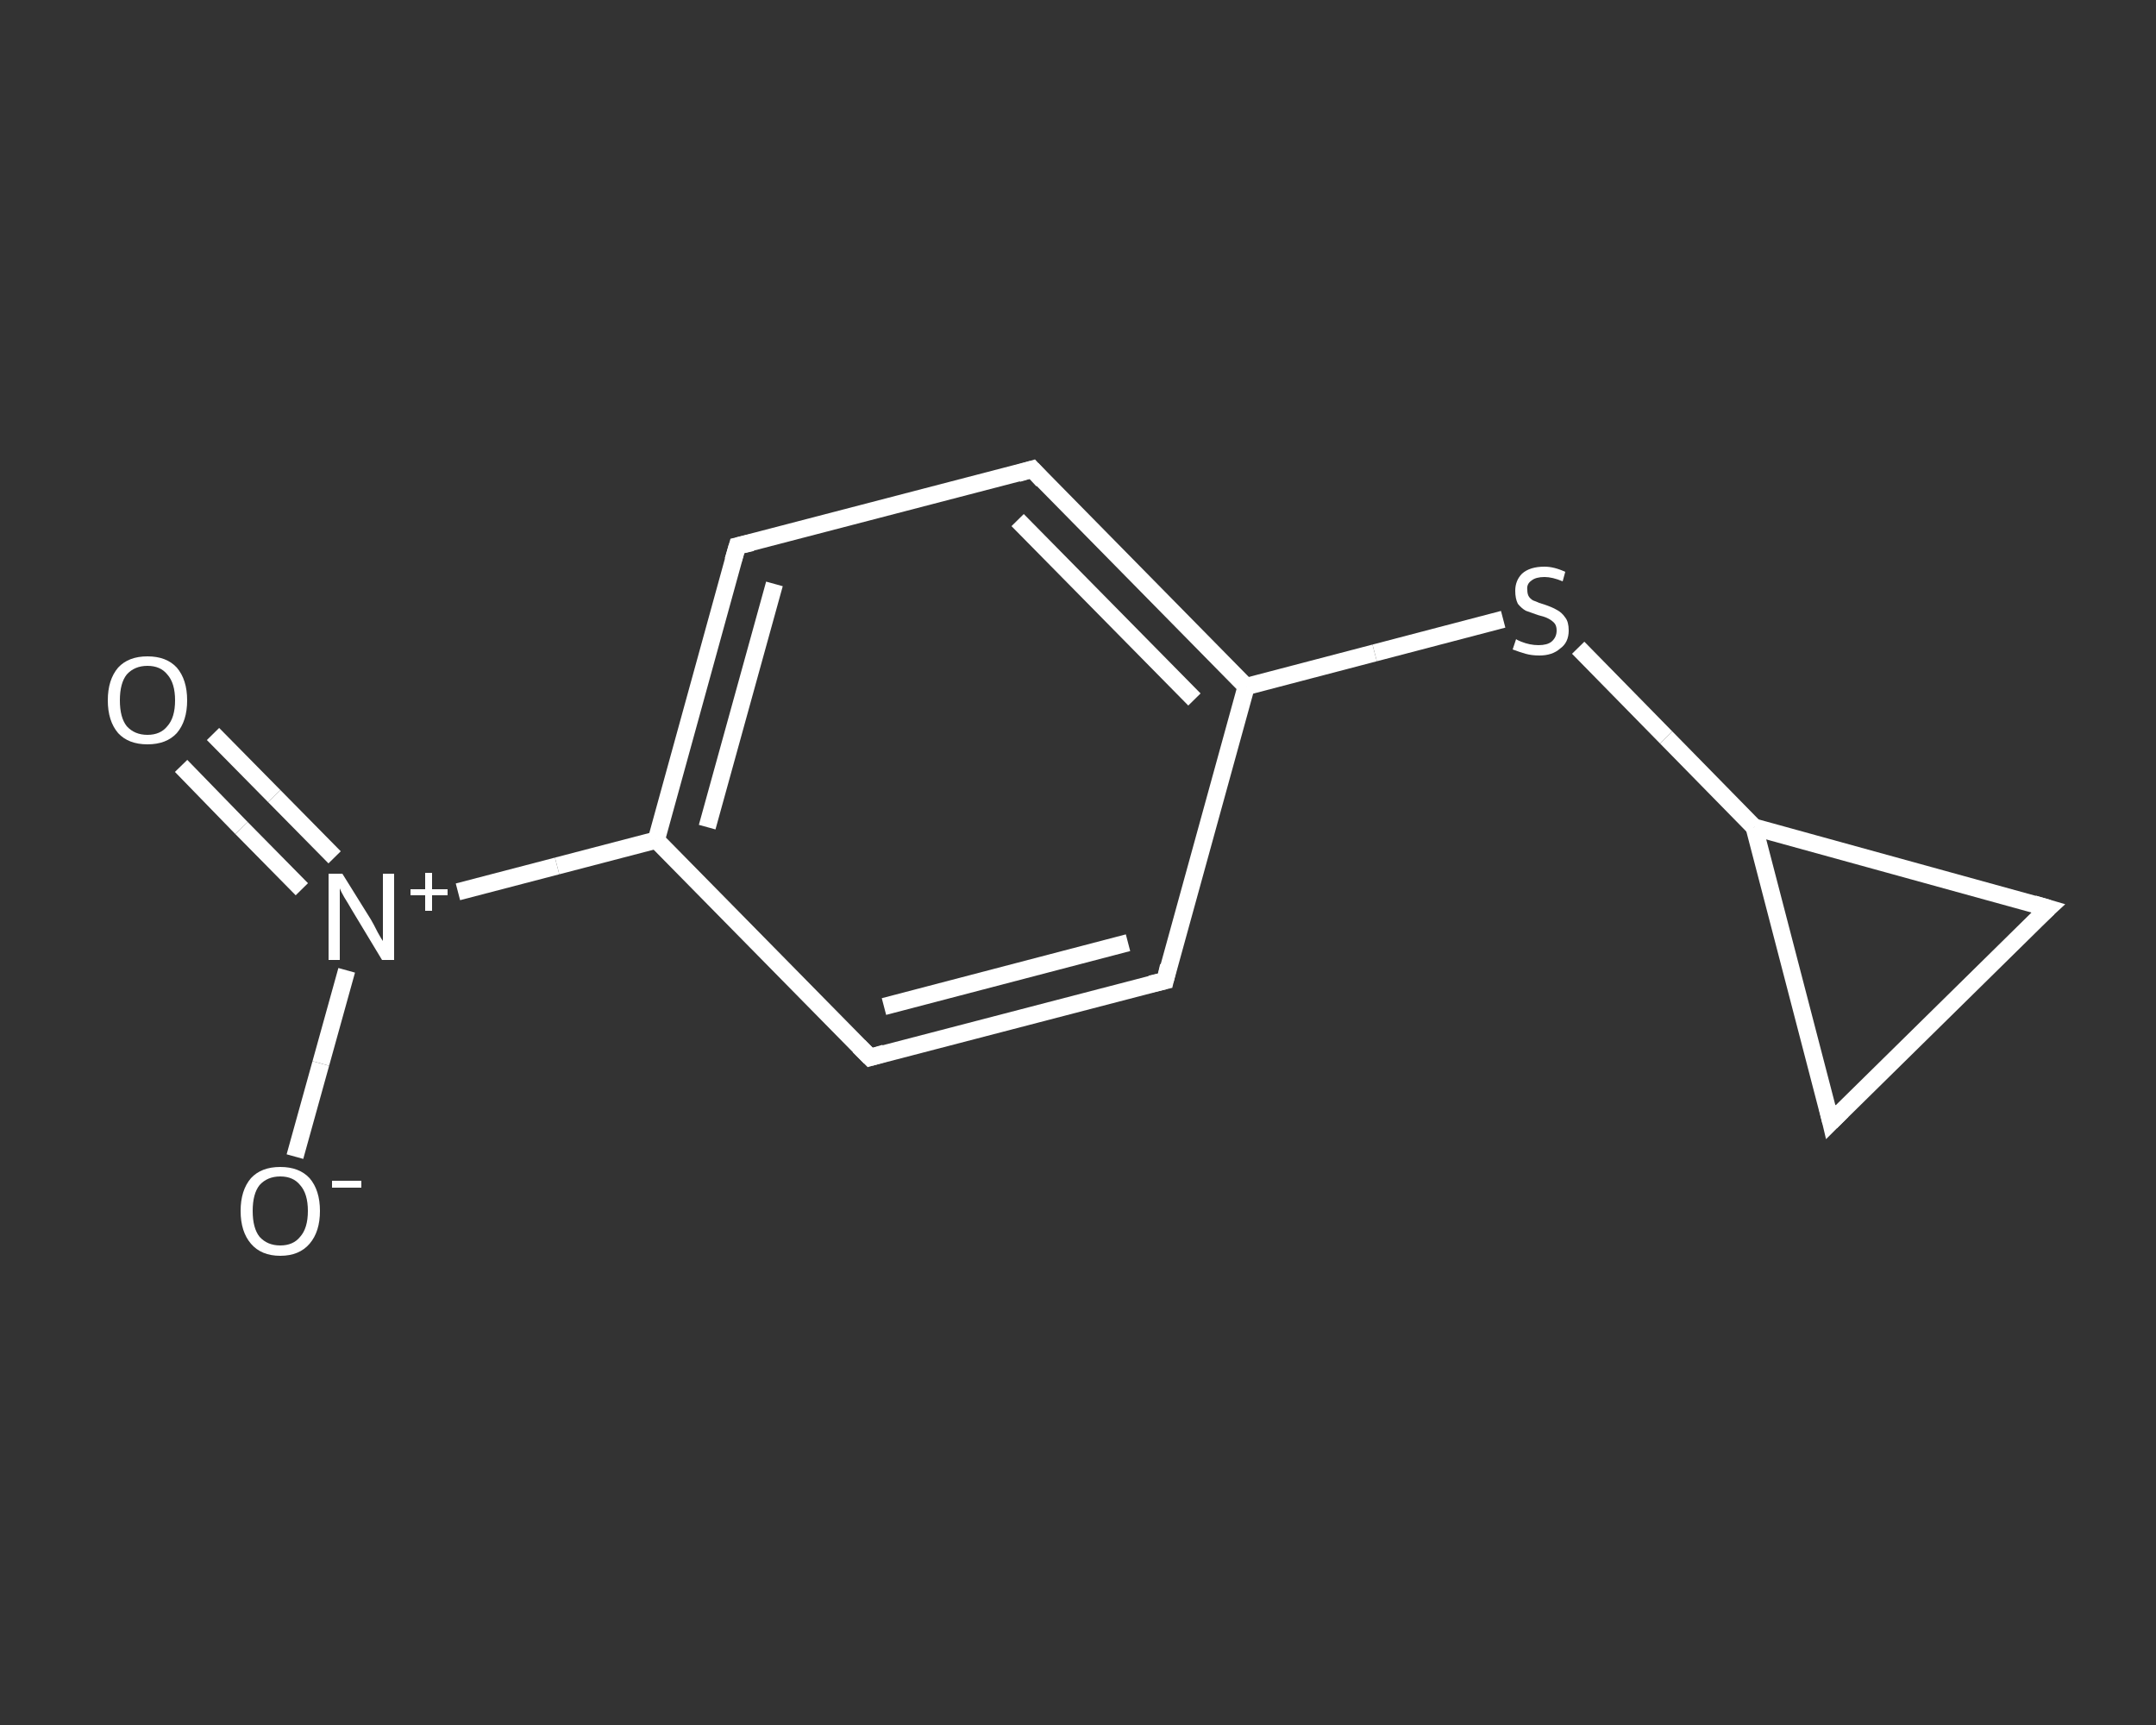 <?xml version='1.0' encoding='iso-8859-1'?>
<svg version='1.1' baseProfile='full'
              xmlns='http://www.w3.org/2000/svg'
                      xmlns:rdkit='http://www.rdkit.org/xml'
                      xmlns:xlink='http://www.w3.org/1999/xlink'
                  xml:space='preserve'
width='250px' height='200px' viewBox='0 0 250 200'>
<rect x="0" y="0" width="250" height="200" fill="#333333" stroke="none"/>
<!-- END OF HEADER -->
<rect style='opacity:1.0;fill:transparent;stroke:none' width='250.0' height='200.0' x='0.0' y='0.0'> </rect>
<path class='bond-0 atom-0 atom-1' d='M 24.7,85.1 L 31.8,92.3' style='fill:none;fill-rule:evenodd;stroke:#FFFFFF;stroke-width:2.0px;stroke-linecap:butt;stroke-linejoin:miter;stroke-opacity:1' />
<path class='bond-0 atom-0 atom-1' d='M 31.8,92.3 L 38.8,99.4' style='fill:none;fill-rule:evenodd;stroke:#FFFFFF;stroke-width:2.0px;stroke-linecap:butt;stroke-linejoin:miter;stroke-opacity:1' />
<path class='bond-0 atom-0 atom-1' d='M 21.0,88.8 L 28.0,96.0' style='fill:none;fill-rule:evenodd;stroke:#FFFFFF;stroke-width:2.0px;stroke-linecap:butt;stroke-linejoin:miter;stroke-opacity:1' />
<path class='bond-0 atom-0 atom-1' d='M 28.0,96.0 L 35.0,103.1' style='fill:none;fill-rule:evenodd;stroke:#FFFFFF;stroke-width:2.0px;stroke-linecap:butt;stroke-linejoin:miter;stroke-opacity:1' />
<path class='bond-1 atom-1 atom-2' d='M 40.2,112.5 L 37.2,123.3' style='fill:none;fill-rule:evenodd;stroke:#FFFFFF;stroke-width:2.0px;stroke-linecap:butt;stroke-linejoin:miter;stroke-opacity:1' />
<path class='bond-1 atom-1 atom-2' d='M 37.2,123.3 L 34.2,134.1' style='fill:none;fill-rule:evenodd;stroke:#FFFFFF;stroke-width:2.0px;stroke-linecap:butt;stroke-linejoin:miter;stroke-opacity:1' />
<path class='bond-2 atom-1 atom-3' d='M 53.1,103.4 L 64.6,100.4' style='fill:none;fill-rule:evenodd;stroke:#FFFFFF;stroke-width:2.0px;stroke-linecap:butt;stroke-linejoin:miter;stroke-opacity:1' />
<path class='bond-2 atom-1 atom-3' d='M 64.6,100.4 L 76.1,97.4' style='fill:none;fill-rule:evenodd;stroke:#FFFFFF;stroke-width:2.0px;stroke-linecap:butt;stroke-linejoin:miter;stroke-opacity:1' />
<path class='bond-3 atom-3 atom-4' d='M 76.1,97.4 L 85.5,63.3' style='fill:none;fill-rule:evenodd;stroke:#FFFFFF;stroke-width:2.0px;stroke-linecap:butt;stroke-linejoin:miter;stroke-opacity:1' />
<path class='bond-3 atom-3 atom-4' d='M 82.0,95.9 L 89.8,67.7' style='fill:none;fill-rule:evenodd;stroke:#FFFFFF;stroke-width:2.0px;stroke-linecap:butt;stroke-linejoin:miter;stroke-opacity:1' />
<path class='bond-4 atom-4 atom-5' d='M 85.5,63.3 L 119.7,54.4' style='fill:none;fill-rule:evenodd;stroke:#FFFFFF;stroke-width:2.0px;stroke-linecap:butt;stroke-linejoin:miter;stroke-opacity:1' />
<path class='bond-5 atom-5 atom-6' d='M 119.7,54.4 L 144.5,79.6' style='fill:none;fill-rule:evenodd;stroke:#FFFFFF;stroke-width:2.0px;stroke-linecap:butt;stroke-linejoin:miter;stroke-opacity:1' />
<path class='bond-5 atom-5 atom-6' d='M 118.0,60.3 L 138.5,81.1' style='fill:none;fill-rule:evenodd;stroke:#FFFFFF;stroke-width:2.0px;stroke-linecap:butt;stroke-linejoin:miter;stroke-opacity:1' />
<path class='bond-6 atom-6 atom-7' d='M 144.5,79.6 L 159.4,75.7' style='fill:none;fill-rule:evenodd;stroke:#FFFFFF;stroke-width:2.0px;stroke-linecap:butt;stroke-linejoin:miter;stroke-opacity:1' />
<path class='bond-6 atom-6 atom-7' d='M 159.4,75.7 L 174.3,71.8' style='fill:none;fill-rule:evenodd;stroke:#FFFFFF;stroke-width:2.0px;stroke-linecap:butt;stroke-linejoin:miter;stroke-opacity:1' />
<path class='bond-7 atom-7 atom-8' d='M 183.0,75.1 L 193.2,85.5' style='fill:none;fill-rule:evenodd;stroke:#FFFFFF;stroke-width:2.0px;stroke-linecap:butt;stroke-linejoin:miter;stroke-opacity:1' />
<path class='bond-7 atom-7 atom-8' d='M 193.2,85.5 L 203.4,95.9' style='fill:none;fill-rule:evenodd;stroke:#FFFFFF;stroke-width:2.0px;stroke-linecap:butt;stroke-linejoin:miter;stroke-opacity:1' />
<path class='bond-8 atom-8 atom-9' d='M 203.4,95.9 L 237.5,105.3' style='fill:none;fill-rule:evenodd;stroke:#FFFFFF;stroke-width:2.0px;stroke-linecap:butt;stroke-linejoin:miter;stroke-opacity:1' />
<path class='bond-9 atom-9 atom-10' d='M 237.5,105.3 L 212.3,130.1' style='fill:none;fill-rule:evenodd;stroke:#FFFFFF;stroke-width:2.0px;stroke-linecap:butt;stroke-linejoin:miter;stroke-opacity:1' />
<path class='bond-10 atom-6 atom-11' d='M 144.5,79.6 L 135.1,113.7' style='fill:none;fill-rule:evenodd;stroke:#FFFFFF;stroke-width:2.0px;stroke-linecap:butt;stroke-linejoin:miter;stroke-opacity:1' />
<path class='bond-11 atom-11 atom-12' d='M 135.1,113.7 L 100.9,122.6' style='fill:none;fill-rule:evenodd;stroke:#FFFFFF;stroke-width:2.0px;stroke-linecap:butt;stroke-linejoin:miter;stroke-opacity:1' />
<path class='bond-11 atom-11 atom-12' d='M 130.8,109.3 L 102.5,116.7' style='fill:none;fill-rule:evenodd;stroke:#FFFFFF;stroke-width:2.0px;stroke-linecap:butt;stroke-linejoin:miter;stroke-opacity:1' />
<path class='bond-12 atom-12 atom-3' d='M 100.9,122.6 L 76.1,97.4' style='fill:none;fill-rule:evenodd;stroke:#FFFFFF;stroke-width:2.0px;stroke-linecap:butt;stroke-linejoin:miter;stroke-opacity:1' />
<path class='bond-13 atom-10 atom-8' d='M 212.3,130.1 L 203.4,95.9' style='fill:none;fill-rule:evenodd;stroke:#FFFFFF;stroke-width:2.0px;stroke-linecap:butt;stroke-linejoin:miter;stroke-opacity:1' />
<path d='M 85.0,65.0 L 85.5,63.3 L 87.2,62.9' style='fill:none;stroke:#FFFFFF;stroke-width:2.0px;stroke-linecap:butt;stroke-linejoin:miter;stroke-opacity:1;' />
<path d='M 118.0,54.9 L 119.7,54.4 L 120.9,55.7' style='fill:none;stroke:#FFFFFF;stroke-width:2.0px;stroke-linecap:butt;stroke-linejoin:miter;stroke-opacity:1;' />
<path d='M 235.8,104.8 L 237.5,105.3 L 236.2,106.5' style='fill:none;stroke:#FFFFFF;stroke-width:2.0px;stroke-linecap:butt;stroke-linejoin:miter;stroke-opacity:1;' />
<path d='M 213.6,128.8 L 212.3,130.1 L 211.9,128.4' style='fill:none;stroke:#FFFFFF;stroke-width:2.0px;stroke-linecap:butt;stroke-linejoin:miter;stroke-opacity:1;' />
<path d='M 135.5,112.0 L 135.1,113.7 L 133.4,114.1' style='fill:none;stroke:#FFFFFF;stroke-width:2.0px;stroke-linecap:butt;stroke-linejoin:miter;stroke-opacity:1;' />
<path d='M 102.6,122.1 L 100.9,122.6 L 99.6,121.3' style='fill:none;stroke:#FFFFFF;stroke-width:2.0px;stroke-linecap:butt;stroke-linejoin:miter;stroke-opacity:1;' />
<path class='atom-0' d='M 12.5 81.2
Q 12.5 78.8, 13.7 77.4
Q 14.9 76.1, 17.1 76.1
Q 19.3 76.1, 20.5 77.4
Q 21.7 78.8, 21.7 81.2
Q 21.7 83.6, 20.5 85.0
Q 19.3 86.3, 17.1 86.3
Q 14.9 86.3, 13.7 85.0
Q 12.5 83.6, 12.5 81.2
M 17.1 85.2
Q 18.6 85.2, 19.4 84.2
Q 20.3 83.2, 20.3 81.2
Q 20.3 79.2, 19.4 78.2
Q 18.6 77.2, 17.1 77.2
Q 15.6 77.2, 14.7 78.2
Q 13.9 79.2, 13.9 81.2
Q 13.9 83.2, 14.7 84.2
Q 15.6 85.2, 17.1 85.2
' fill='#FFFFFF'/>
<path class='atom-1' d='M 39.7 101.3
L 43.0 106.6
Q 43.3 107.1, 43.8 108.1
Q 44.3 109.0, 44.4 109.1
L 44.4 101.3
L 45.7 101.3
L 45.7 111.3
L 44.3 111.3
L 40.8 105.5
Q 40.4 104.8, 39.9 104.0
Q 39.5 103.3, 39.4 103.0
L 39.4 111.3
L 38.1 111.3
L 38.1 101.3
L 39.7 101.3
' fill='#FFFFFF'/>
<path class='atom-1' d='M 47.6 103.1
L 49.3 103.1
L 49.3 101.2
L 50.1 101.2
L 50.1 103.1
L 51.9 103.1
L 51.9 103.8
L 50.1 103.8
L 50.1 105.6
L 49.3 105.6
L 49.3 103.8
L 47.6 103.8
L 47.6 103.1
' fill='#FFFFFF'/>
<path class='atom-2' d='M 27.9 140.4
Q 27.9 138.0, 29.1 136.6
Q 30.3 135.3, 32.5 135.3
Q 34.7 135.3, 35.9 136.6
Q 37.1 138.0, 37.1 140.4
Q 37.1 142.8, 35.9 144.2
Q 34.7 145.6, 32.5 145.6
Q 30.3 145.6, 29.1 144.2
Q 27.9 142.8, 27.9 140.4
M 32.5 144.4
Q 34.0 144.4, 34.8 143.4
Q 35.7 142.4, 35.7 140.4
Q 35.7 138.4, 34.8 137.4
Q 34.0 136.4, 32.5 136.4
Q 31.0 136.4, 30.1 137.4
Q 29.3 138.4, 29.3 140.4
Q 29.3 142.4, 30.1 143.4
Q 31.0 144.4, 32.5 144.4
' fill='#FFFFFF'/>
<path class='atom-2' d='M 38.5 136.9
L 41.9 136.9
L 41.9 137.7
L 38.5 137.7
L 38.5 136.9
' fill='#FFFFFF'/>
<path class='atom-7' d='M 175.8 74.1
Q 175.9 74.2, 176.4 74.4
Q 176.9 74.6, 177.4 74.7
Q 177.9 74.8, 178.4 74.8
Q 179.4 74.8, 179.9 74.4
Q 180.5 73.9, 180.5 73.1
Q 180.5 72.5, 180.2 72.2
Q 179.9 71.9, 179.5 71.7
Q 179.1 71.5, 178.3 71.3
Q 177.5 71.0, 176.9 70.8
Q 176.4 70.5, 176.0 70.0
Q 175.7 69.4, 175.7 68.5
Q 175.7 67.3, 176.5 66.5
Q 177.4 65.7, 179.1 65.7
Q 180.2 65.7, 181.5 66.3
L 181.2 67.4
Q 180.0 66.9, 179.1 66.9
Q 178.1 66.9, 177.6 67.3
Q 177.0 67.7, 177.1 68.4
Q 177.1 68.9, 177.3 69.2
Q 177.6 69.6, 178.0 69.7
Q 178.4 69.9, 179.1 70.1
Q 180.0 70.4, 180.5 70.7
Q 181.1 71.0, 181.5 71.6
Q 181.9 72.1, 181.9 73.1
Q 181.9 74.5, 180.9 75.2
Q 180.0 76.0, 178.5 76.0
Q 177.6 76.0, 176.9 75.8
Q 176.2 75.6, 175.4 75.3
L 175.8 74.1
' fill='#FFFFFF'/>
</svg>

